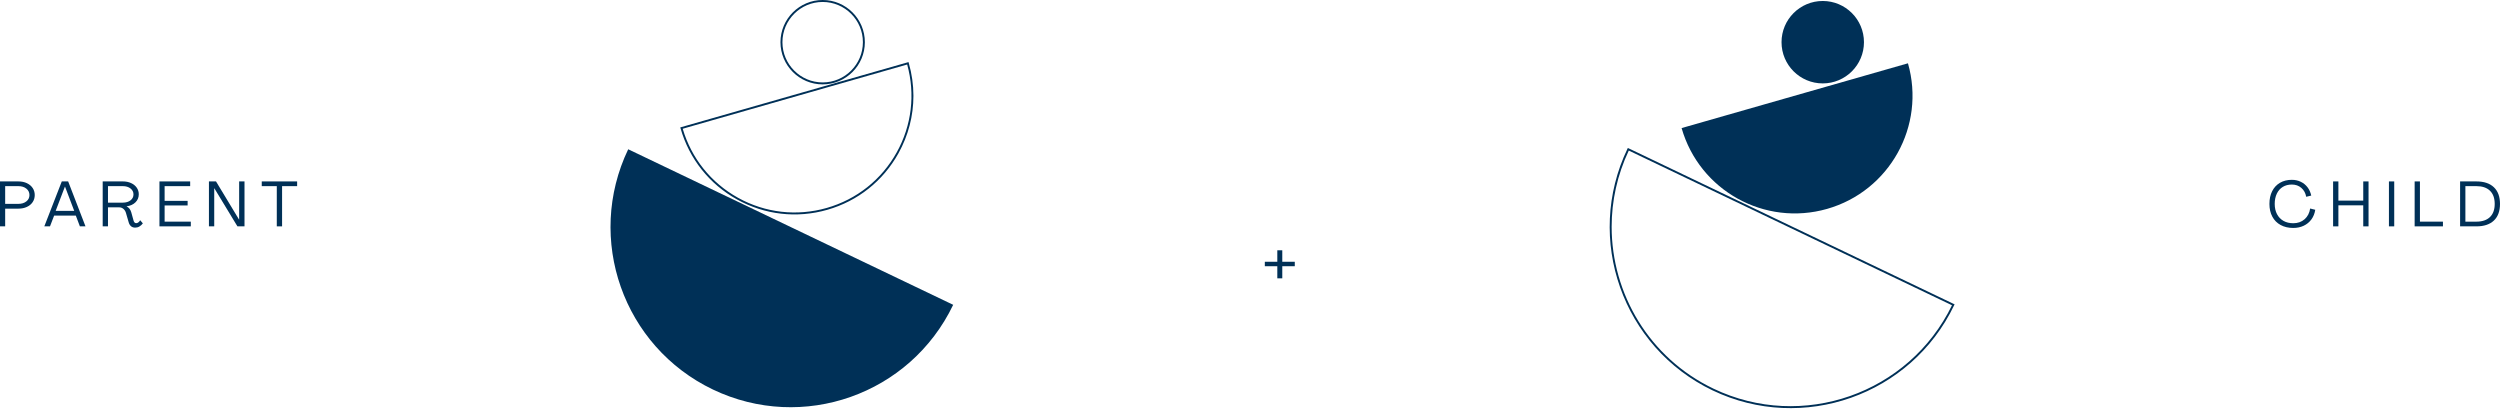 <svg width="570" height="94" viewBox="0 0 570 94" fill="none" xmlns="http://www.w3.org/2000/svg">
<path d="M217.326 69.496C207.534 89.956 183.008 98.605 162.548 88.812C142.087 79.019 133.438 54.494 143.231 34.033" fill="#003057"/>
<path d="M208.26 21.856C208.26 26.391 207.109 30.875 204.848 34.95C201.339 41.27 195.58 45.847 188.629 47.836C181.68 49.825 174.371 48.988 168.051 45.48C161.73 41.972 157.153 36.212 155.164 29.263L155.103 29.048L207.142 14.156L207.203 14.371C207.91 16.84 208.26 19.356 208.26 21.856ZM155.655 29.354C157.644 36.094 162.115 41.676 168.267 45.09C174.484 48.54 181.672 49.363 188.507 47.407C195.342 45.451 201.007 40.95 204.457 34.733C207.872 28.582 208.713 21.479 206.835 14.709L155.655 29.354Z" fill="#003057"/>
<path d="M197.188 9.62C197.188 14.925 192.872 19.241 187.568 19.241C182.264 19.241 177.948 14.925 177.948 9.62C177.948 4.316 182.264 0 187.568 0C192.872 0 197.188 4.316 197.188 9.62ZM178.394 9.62C178.394 14.679 182.509 18.794 187.568 18.794C192.626 18.794 196.742 14.679 196.742 9.62C196.742 4.562 192.626 0.447 187.568 0.447C182.509 0.447 178.394 4.562 178.394 9.62Z" fill="#003057"/>
<path d="M445.647 69.39L445.55 69.591C435.72 90.13 411.014 98.843 390.474 89.013C369.935 79.183 361.222 54.477 371.052 33.936L371.149 33.735L445.647 69.39ZM367.455 51.7C367.455 66.946 376.022 81.601 390.667 88.61C410.917 98.302 435.263 89.773 445.051 69.6L371.36 34.331C368.71 39.943 367.455 45.864 367.455 51.7Z" fill="#003057"/>
<path d="M435.014 14.433C439.092 28.683 430.845 43.544 416.594 47.623C402.342 51.7 387.482 43.453 383.404 29.201" fill="#003057"/>
<path d="M424.983 9.62C424.983 14.81 420.776 19.017 415.586 19.017C410.396 19.017 406.189 14.81 406.189 9.62C406.189 4.43 410.396 0.224 415.586 0.224C420.776 0.224 424.983 4.43 424.983 9.62Z" fill="#003057"/>
<path d="M292.361 63.461H291.227V60.699H288.379V59.682H291.227V57.066H292.361V59.682H295.21V60.699H292.361V63.461Z" fill="#003057"/>
<path d="M0 51.61V41.364H4.2C4.927 41.364 5.571 41.498 6.133 41.764C6.695 42.031 7.133 42.399 7.448 42.868C7.763 43.339 7.921 43.874 7.921 44.474C7.921 45.075 7.763 45.61 7.448 46.081C7.133 46.551 6.693 46.916 6.126 47.177C5.559 47.439 4.917 47.57 4.2 47.57H1.178V51.61H0ZM4.2 46.48C4.936 46.48 5.54 46.294 6.009 45.92C6.479 45.548 6.715 45.065 6.715 44.474C6.715 43.874 6.479 43.385 6.009 43.006C5.54 42.629 4.936 42.44 4.2 42.44H1.178V46.48H4.2Z" fill="#003057"/>
<path d="M11.398 51.61H10.104L14.087 41.364H15.54L19.493 51.61H18.214L17.285 49.154H12.343L11.398 51.61ZM14.799 42.556L12.692 48.078H16.921L14.828 42.556H14.799Z" fill="#003057"/>
<path d="M29.874 51.58C29.627 51.367 29.451 51.076 29.344 50.707L28.719 48.557C28.612 48.179 28.421 47.872 28.145 47.634C27.869 47.397 27.556 47.278 27.207 47.278H24.62V51.609H23.414V41.362H28.007C28.704 41.362 29.329 41.489 29.882 41.74C30.434 41.993 30.865 42.342 31.175 42.787C31.485 43.233 31.64 43.736 31.64 44.299C31.64 45.016 31.391 45.624 30.892 46.123C30.393 46.622 29.717 46.929 28.864 47.046V47.06C29.397 47.322 29.755 47.782 29.939 48.441L30.449 50.285C30.497 50.47 30.572 50.616 30.674 50.722C30.775 50.829 30.904 50.882 31.059 50.882C31.223 50.882 31.386 50.821 31.546 50.7C31.706 50.579 31.844 50.417 31.96 50.213L32.57 50.926C32.347 51.226 32.089 51.463 31.792 51.637C31.497 51.812 31.175 51.899 30.826 51.899C30.439 51.899 30.121 51.793 29.874 51.58ZM28.007 46.202C28.724 46.202 29.308 46.028 29.758 45.679C30.209 45.33 30.434 44.88 30.434 44.328C30.434 43.775 30.206 43.322 29.751 42.969C29.295 42.615 28.713 42.439 28.007 42.439H24.62V46.202H28.007Z" fill="#003057"/>
<path d="M43.505 51.61H36.355V41.364H43.359V42.44H37.532V45.797H42.778V46.843H37.532V50.535H43.505V51.61Z" fill="#003057"/>
<path d="M48.844 51.61H47.637V41.364H49.251L54.497 50.055H54.526V41.364H55.747V51.61H54.134L48.873 42.934H48.844V51.61Z" fill="#003057"/>
<path d="M64.315 51.61H63.108V42.44H59.679V41.364H67.745V42.44H64.315V51.61Z" fill="#003057"/>
<path d="M519.987 51.304C519.163 50.859 518.531 50.222 518.09 49.393C517.649 48.565 517.429 47.599 517.429 46.494C517.429 45.38 517.637 44.411 518.054 43.588C518.47 42.764 519.064 42.127 519.834 41.676C520.605 41.226 521.508 41 522.545 41C523.281 41 523.957 41.148 524.572 41.444C525.187 41.739 525.701 42.156 526.112 42.694C526.524 43.231 526.808 43.864 526.963 44.59L525.815 44.867C525.66 44.014 525.286 43.335 524.695 42.832C524.105 42.328 523.387 42.076 522.545 42.076C521.75 42.076 521.06 42.255 520.474 42.614C519.888 42.972 519.435 43.486 519.115 44.154C518.796 44.823 518.635 45.603 518.635 46.494C518.635 47.386 518.81 48.164 519.159 48.827C519.507 49.49 519.999 50.002 520.633 50.36C521.268 50.719 522.012 50.898 522.864 50.898C523.891 50.898 524.751 50.595 525.444 49.989C526.137 49.384 526.56 48.567 526.716 47.54L527.878 47.831C527.752 48.664 527.462 49.393 527.006 50.018C526.551 50.643 525.967 51.125 525.255 51.464C524.543 51.803 523.746 51.973 522.864 51.973C521.77 51.973 520.81 51.75 519.987 51.304Z" fill="#003057"/>
<path d="M533.153 51.61H531.947V41.364H533.153V45.739H538.821V41.364H540.027V51.61H538.821V46.814H533.153V51.61Z" fill="#003057"/>
<path d="M545.884 51.61H544.677V41.364H545.884V51.61Z" fill="#003057"/>
<path d="M556.991 51.61H550.539V41.364H551.745V50.535H556.991V51.61Z" fill="#003057"/>
<path d="M560.902 51.61V41.364H564.623C566.347 41.364 567.675 41.808 568.605 42.694C569.535 43.581 570 44.848 570 46.495C570 48.141 569.535 49.407 568.605 50.287C567.675 51.169 566.347 51.61 564.623 51.61H560.902ZM564.623 50.535C565.96 50.535 566.989 50.185 567.711 49.489C568.433 48.791 568.793 47.793 568.793 46.495C568.793 45.187 568.433 44.184 567.711 43.486C566.989 42.788 565.96 42.44 564.623 42.44H562.109V50.535H564.623Z" fill="#003057"/>
</svg>
